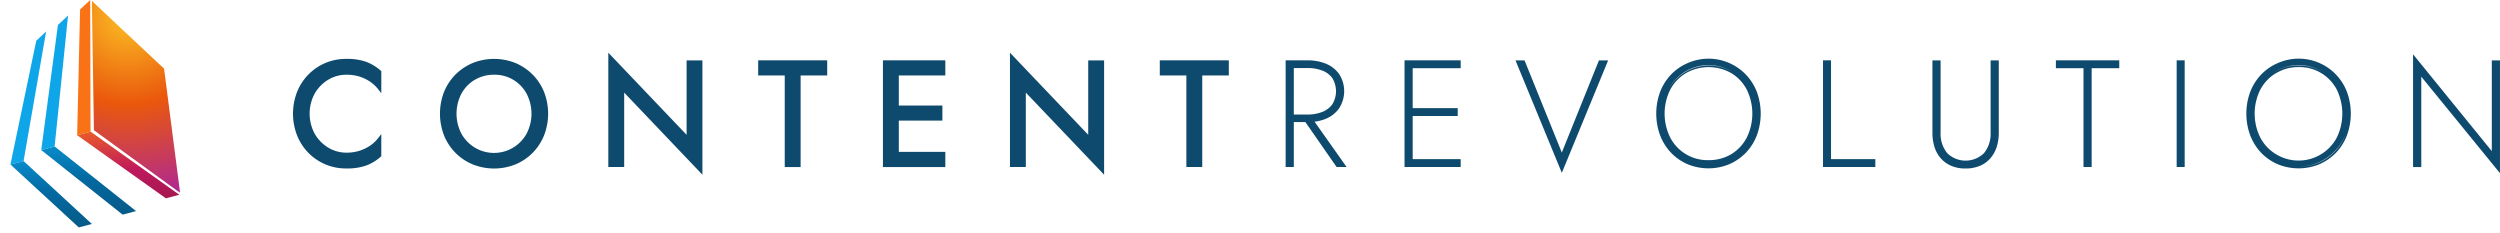 <svg viewBox="0 0 241.859 22.553" height="22.553" width="241.859" xmlns:xlink="http://www.w3.org/1999/xlink" xmlns="http://www.w3.org/2000/svg">
  <defs>
    <linearGradient gradientUnits="objectBoundingBox" y2="1.044" x2="0.561" y1="-0.339" x1="0.567" id="linear-gradient">
      <stop stop-color="#0ea5e9" offset="0"></stop>
      <stop stop-color="#0369a1" offset="0.586"></stop>
      <stop stop-color="#075985" offset="1"></stop>
    </linearGradient>
    <linearGradient gradientUnits="objectBoundingBox" y2="1.229" x2="0.495" y1="-0.264" x1="0.245" id="linear-gradient-3">
      <stop stop-color="#f97316" offset="0"></stop>
      <stop stop-color="#be185d" offset="0.586"></stop>
      <stop stop-color="#9d174d" offset="1"></stop>
    </linearGradient>
    <radialGradient gradientUnits="objectBoundingBox" gradientTransform="matrix(0, -1, 2.175, 0, 0.092, 0.496)" r="1.061" cy="0.147" cx="0.416" id="radial-gradient">
      <stop stop-color="#fbbf24" offset="0"></stop>
      <stop stop-color="#ea580c" offset="0.432"></stop>
      <stop stop-color="#a21caf" offset="1"></stop>
    </radialGradient>
  </defs>
  <g transform="translate(-345.672 -111.93)" id="CR-logo-size-L-gradient">
    <path fill="#0e4a6e" transform="translate(-13598.346 -19801.9)" d="M14043.26,19922.789v7.2h-1.535v-11.061l7.572,7.943v-7.2h1.536v11.061Zm7.413,7.543v0l-7.573-7.943v7.443h0v-7.443Zm-46.269-7.543v7.2h-1.535v-11.061l7.573,7.943v-7.2h1.53v11.061Zm7.408,7.543v0l-7.567-7.943v7.443h0v-7.443Zm166.45-9.084v8.744h-.795v-10.91l7.617,9.369v-8.779h.791v10.91Zm7.453,8.883v0l-7.613-9.328v9.029h0v-9.029Zm-95.082-10.459h.875l3.606,8.914,3.592-8.914h.89l-4.481,10.879Zm4.481,10.459,4.241-10.3-4.241,10.3-4.241-10.3Zm37.685-.254a2.822,2.822,0,0,1-1.011-.721,2.973,2.973,0,0,1-.62-1.105,4.652,4.652,0,0,1-.2-1.406v-6.973h.791v6.973a2.956,2.956,0,0,0,.64,2,2.544,2.544,0,0,0,3.557,0,2.956,2.956,0,0,0,.641-2v-6.973h.79v6.973a4.5,4.5,0,0,1-.205,1.406,3.1,3.1,0,0,1-.62,1.105,2.74,2.74,0,0,1-1.011.721,3.523,3.523,0,0,1-1.38.254A3.458,3.458,0,0,1,14132.8,19929.877Zm-1.671-3.232a4.46,4.46,0,0,0,.2,1.355,2.7,2.7,0,0,0,.585,1.051,2.735,2.735,0,0,0,.956.68,3.3,3.3,0,0,0,1.306.24,3.373,3.373,0,0,0,1.315-.24,2.636,2.636,0,0,0,.955-.68,2.906,2.906,0,0,0,.59-1.051,4.428,4.428,0,0,0,.2-1.355v0a4.428,4.428,0,0,1-.2,1.355,2.906,2.906,0,0,1-.59,1.051,2.636,2.636,0,0,1-.955.68,3.373,3.373,0,0,1-1.315.24,3.3,3.3,0,0,1-1.306-.24,2.735,2.735,0,0,1-.956-.68,2.7,2.7,0,0,1-.585-1.051A4.46,4.46,0,0,1,14131.129,19926.645Zm.471,0v0Zm-141.86,3.082a5.06,5.06,0,0,1-2.767-2.807,5.82,5.82,0,0,1,0-4.187,5.127,5.127,0,0,1,1.1-1.68,5.205,5.205,0,0,1,1.666-1.121,5.556,5.556,0,0,1,4.161,0,5.216,5.216,0,0,1,1.656,1.121,5.109,5.109,0,0,1,1.1,1.68,5.807,5.807,0,0,1,0,4.188,5.078,5.078,0,0,1-2.756,2.807,5.556,5.556,0,0,1-4.161,0Zm-3-4.9a5.347,5.347,0,0,0,.38,2.029,4.838,4.838,0,0,0,1.065,1.637,5.079,5.079,0,0,0,1.61,1.086,5.436,5.436,0,0,0,4.037,0,5.058,5.058,0,0,0,1.605-1.086,4.838,4.838,0,0,0,1.065-1.637,5.347,5.347,0,0,0,.38-2.029,5.347,5.347,0,0,1-.38,2.029,4.838,4.838,0,0,1-1.065,1.637,5.058,5.058,0,0,1-1.605,1.086,5.436,5.436,0,0,1-4.037,0,5.079,5.079,0,0,1-1.61-1.086,4.838,4.838,0,0,1-1.065-1.637,5.347,5.347,0,0,1-.38-2.029Zm3.211-3.277a3.507,3.507,0,0,0-1.29,1.34,4.188,4.188,0,0,0,0,3.877,3.6,3.6,0,0,0,6.3,0,4.188,4.188,0,0,0,0-3.877,3.49,3.49,0,0,0-3.151-1.83A3.586,3.586,0,0,0,13989.954,19921.553Zm3.812-.135a3.641,3.641,0,0,1,1.341,1.4,4.047,4.047,0,0,1,.5,2.012,4.047,4.047,0,0,0-.5-2.012,3.825,3.825,0,0,0-5.232-1.4,3.6,3.6,0,0,0-1.351,1.4,4.047,4.047,0,0,0-.5,2.012,4.047,4.047,0,0,1,.5-2.012,3.6,3.6,0,0,1,1.351-1.4,3.929,3.929,0,0,1,3.892,0Zm-18.247,8.322a5.015,5.015,0,0,1-1.646-1.105,5.107,5.107,0,0,1-1.105-1.689,5.793,5.793,0,0,1,0-4.232,5.11,5.11,0,0,1,1.105-1.686,5.056,5.056,0,0,1,1.646-1.109,5.133,5.133,0,0,1,2.011-.391,5.651,5.651,0,0,1,1.9.279,4.581,4.581,0,0,1,1.426.861l.055.045v2.141l-.29-.371a3.509,3.509,0,0,0-.79-.744,4,4,0,0,0-1.035-.5,4.337,4.337,0,0,0-1.261-.176,3.4,3.4,0,0,0-1.746.475,3.74,3.74,0,0,0-1.311,1.326,4.1,4.1,0,0,0,0,3.926,3.758,3.758,0,0,0,1.311,1.332,3.4,3.4,0,0,0,1.746.48,4.143,4.143,0,0,0,1.261-.182,4,4,0,0,0,1.035-.5,3.509,3.509,0,0,0,.79-.744l.29-.371v2.141l-.055.045a4.369,4.369,0,0,1-1.426.861,5.506,5.506,0,0,1-1.9.279A5.133,5.133,0,0,1,13975.519,19929.74Zm-2.991-4.91a5.3,5.3,0,0,0,.39,2.055,4.924,4.924,0,0,0,1.071,1.641,4.846,4.846,0,0,0,1.59,1.07,5.062,5.062,0,0,0,1.951.375,5.428,5.428,0,0,0,1.841-.27,4.21,4.21,0,0,0,1.375-.83v0a4.21,4.21,0,0,1-1.375.83,5.428,5.428,0,0,1-1.841.27,5.062,5.062,0,0,1-1.951-.375,4.846,4.846,0,0,1-1.59-1.07,4.924,4.924,0,0,1-1.071-1.641,5.3,5.3,0,0,1-.39-2.055Zm3.171-3.428a3.824,3.824,0,0,0-1.36,1.377,3.922,3.922,0,0,0-.525,2.051,3.922,3.922,0,0,1,.525-2.051,3.824,3.824,0,0,1,1.36-1.377,3.537,3.537,0,0,1,1.831-.5,4.314,4.314,0,0,1,1.306.186,4.018,4.018,0,0,1,1.08.52,3.775,3.775,0,0,1,.83.781v0a3.775,3.775,0,0,0-.83-.781,4.018,4.018,0,0,0-1.08-.52,4.314,4.314,0,0,0-1.306-.186A3.537,3.537,0,0,0,13975.7,19921.4Zm188.674,8.318a4.945,4.945,0,0,1-1.6-1.109,5.06,5.06,0,0,1-1.056-1.682,6.087,6.087,0,0,1,0-4.207,5.114,5.114,0,0,1,1.056-1.676,4.934,4.934,0,0,1,1.6-1.105,4.993,4.993,0,0,1,6.7,2.781,6.087,6.087,0,0,1,0,4.207,5.051,5.051,0,0,1-1.061,1.686,5.115,5.115,0,0,1-1.6,1.105,5.288,5.288,0,0,1-4.037,0Zm-2.871-4.891a5.589,5.589,0,0,0,.365,2.045,4.77,4.77,0,0,0,1.021,1.625,4.577,4.577,0,0,0,1.551,1.07,5.078,5.078,0,0,0,3.906,0,4.745,4.745,0,0,0,2.576-2.7,5.589,5.589,0,0,0,.365-2.045,5.589,5.589,0,0,1-.365,2.045,4.915,4.915,0,0,1-6.482,2.7,4.577,4.577,0,0,1-1.551-1.07,4.77,4.77,0,0,1-1.021-1.625,5.589,5.589,0,0,1-.365-2.045Zm2.611,4.051a4.218,4.218,0,0,0,1.961.6,4.216,4.216,0,0,1-3.374-2A4.231,4.231,0,0,0,14164.112,19928.881Zm.085-7.963a4.075,4.075,0,0,0-1.506,1.59,5.2,5.2,0,0,0,0,4.637,4.107,4.107,0,0,0,1.506,1.6,4.184,4.184,0,0,0,5.893-1.6,5.3,5.3,0,0,0,0-4.643,4.067,4.067,0,0,0-3.7-2.176A4.133,4.133,0,0,0,14164.2,19920.918Zm4.481-.141a4.28,4.28,0,0,1,1.551,1.65,5.036,5.036,0,0,1,.556,2.4,5.036,5.036,0,0,0-.556-2.4,4.28,4.28,0,0,0-1.551-1.65,4.366,4.366,0,0,0-6.127,1.65,4.928,4.928,0,0,0-.565,2.4,4.928,4.928,0,0,1,.565-2.4,4.249,4.249,0,0,1,3.836-2.256A4.338,4.338,0,0,1,14168.679,19920.777Zm-61.394,8.943a4.945,4.945,0,0,1-1.6-1.109,5.044,5.044,0,0,1-1.056-1.682,6.087,6.087,0,0,1,0-4.207,5.1,5.1,0,0,1,1.056-1.676,4.934,4.934,0,0,1,1.6-1.105,5.005,5.005,0,0,1,6.7,2.781,6.087,6.087,0,0,1,0,4.207,5.047,5.047,0,0,1-1.065,1.686,5.1,5.1,0,0,1-1.6,1.105,5.286,5.286,0,0,1-4.036,0Zm-2.871-4.891a5.589,5.589,0,0,0,.365,2.045,4.845,4.845,0,0,0,1.021,1.625,4.621,4.621,0,0,0,1.55,1.07,5.081,5.081,0,0,0,3.907,0,4.67,4.67,0,0,0,1.55-1.07,4.8,4.8,0,0,0,1.031-1.625,5.714,5.714,0,0,0,.365-2.045,5.714,5.714,0,0,1-.365,2.045,4.8,4.8,0,0,1-1.031,1.625,4.67,4.67,0,0,1-1.55,1.07,5.081,5.081,0,0,1-3.907,0,4.621,4.621,0,0,1-1.55-1.07,4.845,4.845,0,0,1-1.021-1.625,5.589,5.589,0,0,1-.365-2.045Zm2.7-3.912a4.11,4.11,0,0,0-1.506,1.59,5.2,5.2,0,0,0,0,4.637,4.058,4.058,0,0,0,3.7,2.182,4.208,4.208,0,0,0,2.211-.58,4.128,4.128,0,0,0,1.49-1.6,5.259,5.259,0,0,0,0-4.643,4.037,4.037,0,0,0-1.49-1.59,4.426,4.426,0,0,0-4.4,0Zm4.481-.141a4.245,4.245,0,0,1,1.551,1.65,5.037,5.037,0,0,1,.56,2.4,5.037,5.037,0,0,0-.56-2.4,4.245,4.245,0,0,0-1.551-1.65,4.375,4.375,0,0,0-6.128,1.65,4.983,4.983,0,0,0-.564,2.4,4.983,4.983,0,0,1,.564-2.4,4.468,4.468,0,0,1,6.128-1.65Zm43.007,9.215v-10.32h.775v10.32Zm.16-.16h.455v0Zm-9.174.16v-9.561h-2.671v-.76h6.132v.76h-2.671v9.561Zm.16-.16h.47v-9.561h2.671v0h-2.671v9.561Zm-2.671-9.561h0Zm-22.689,9.721v-10.32h.775v9.555h4.287v.766Zm.16-.16h4.742v0Zm.455-.445v0Zm-41.1.605v-10.32h5.432v.76h-4.642v3.863h4.356v.76h-4.356v4.172h4.642v.766Zm.63-.16h4.642v0Zm-.47,0h0Zm.47-.445v0Zm0-4.492h4.356v0Zm0-.441v0Zm0-4.182h4.642v0Zm-7.2,9.721-3.021-4.348h-1.12v4.348h-.791v-10.32h2.116a4.636,4.636,0,0,1,1.791.33,2.97,2.97,0,0,1,1.275,1.006,3.063,3.063,0,0,1,0,3.291,2.906,2.906,0,0,1-1.275,1.016,4.179,4.179,0,0,1-1.11.291l3.1,4.387Zm.085-.16h0Zm.57,0-3.082-4.357a4.216,4.216,0,0,0,1.135-.232,4.239,4.239,0,0,1-1.137.229l0,0h0Zm-5.428,0h.471v0Zm.471-4.348h0Zm3.028-.248.068-.025Zm1.394-1.027a2.769,2.769,0,0,1-1.211.955l-.086.035.086-.035a2.769,2.769,0,0,0,1.211-.955,2.618,2.618,0,0,0,.45-1.551A2.618,2.618,0,0,1,14073.452,19924.209Zm-4.422.865v0Zm.16-.16h1.325a3.831,3.831,0,0,0,1.45-.26,2.135,2.135,0,0,0,.961-.75,2.425,2.425,0,0,0,0-2.492,2.063,2.063,0,0,0-.956-.74,3.859,3.859,0,0,0-1.455-.254h-1.325Zm-.16-4.656h1.485a4.063,4.063,0,0,1,1.516.266,2.211,2.211,0,0,1,1.025.8,2.264,2.264,0,0,1,.37,1.336,2.264,2.264,0,0,0-.37-1.336,2.211,2.211,0,0,0-1.025-.8,4.063,4.063,0,0,0-1.516-.266Zm-10.234,9.734v-8.859h-2.571v-1.461h6.678v1.461h-2.57v8.859Zm.16-.16h1.216v-8.859h2.57v0h-2.57v8.859Zm-2.571-8.859h0Zm-26.945,9.02v-10.32h6.037v1.461h-4.5v2.906h4.216v1.461h-4.216v3.025h4.5v1.467Zm1.376-.16h4.5v0Zm-1.216,0h0Zm1.216-1.146v0Zm0-3.346h4.216v0Zm0-1.141v0Zm0-3.227h4.5v0Zm-10.875,9.02v-8.859h-2.57v-1.461h6.678v1.461h-2.571v8.859Zm.16-.16h1.216v-8.859h2.571v0h-2.571v8.859Zm-2.57-8.859h0ZM14070.905,19925.475Z" data-name="Union 32" id="Union_32"></path>
    <g transform="translate(346.683 111.93)" id="CR-icon-gradient">
      <path stroke-width="1" stroke="rgba(0,0,0,0)" fill="#0ea5e9" transform="translate(-519.742 -517.122)" d="M522.24,521.064l-2.5,11.973,1.271-.332,2.183-12.541Z" data-name="Path 222" id="Path_222"></path>
      <path stroke-width="1" stroke="rgba(0,0,0,0)" fill="#0ea5e9" transform="translate(-550.15 -501.399)" d="M554.744,503.814l-1.616,12.1,1.295-.346,1.3-12.669Z" data-name="Path 223" id="Path_223"></path>
      <path fill="#f97316" transform="translate(-585.621 -486.08)" d="M592.357,486.994l-.283,12.165,1.295-.345-.032-12.733Z" data-name="Path 224" id="Path_224"></path>
      <path fill="url(#linear-gradient)" stroke-width="1" stroke="rgba(0,0,0,0)" transform="translate(-519.743 -645.162)" d="M519.743,661.076l6.608,6.086,1.271-.332-6.607-6.086Z" data-name="Path 222-2" id="Path_222-2"></path>
      <path fill="url(#linear-gradient)" stroke-width="1" stroke="rgba(0,0,0,0)" transform="translate(-550.148 -630.744)" d="M553.126,645.259,561,651.508l1.3-.345-7.875-6.25Z" data-name="Path 223-2" id="Path_223-2"></path>
      <path fill="url(#linear-gradient-3)" transform="translate(-585.623 -616.084)" d="M592.076,629.164l8.59,6.108,1.295-.346-8.59-6.109Z" data-name="Path 224-2" id="Path_224-2"></path>
      <path fill="url(#radial-gradient)" transform="translate(-894.152 -623.982)" d="M902.035,624.5l.193,12.05-.019.016,8.02,5.833.333.22-1.548-11.993-6.979-6.549Z" data-name="Union 27" id="Union_27"></path>
    </g>
  </g>
</svg>
